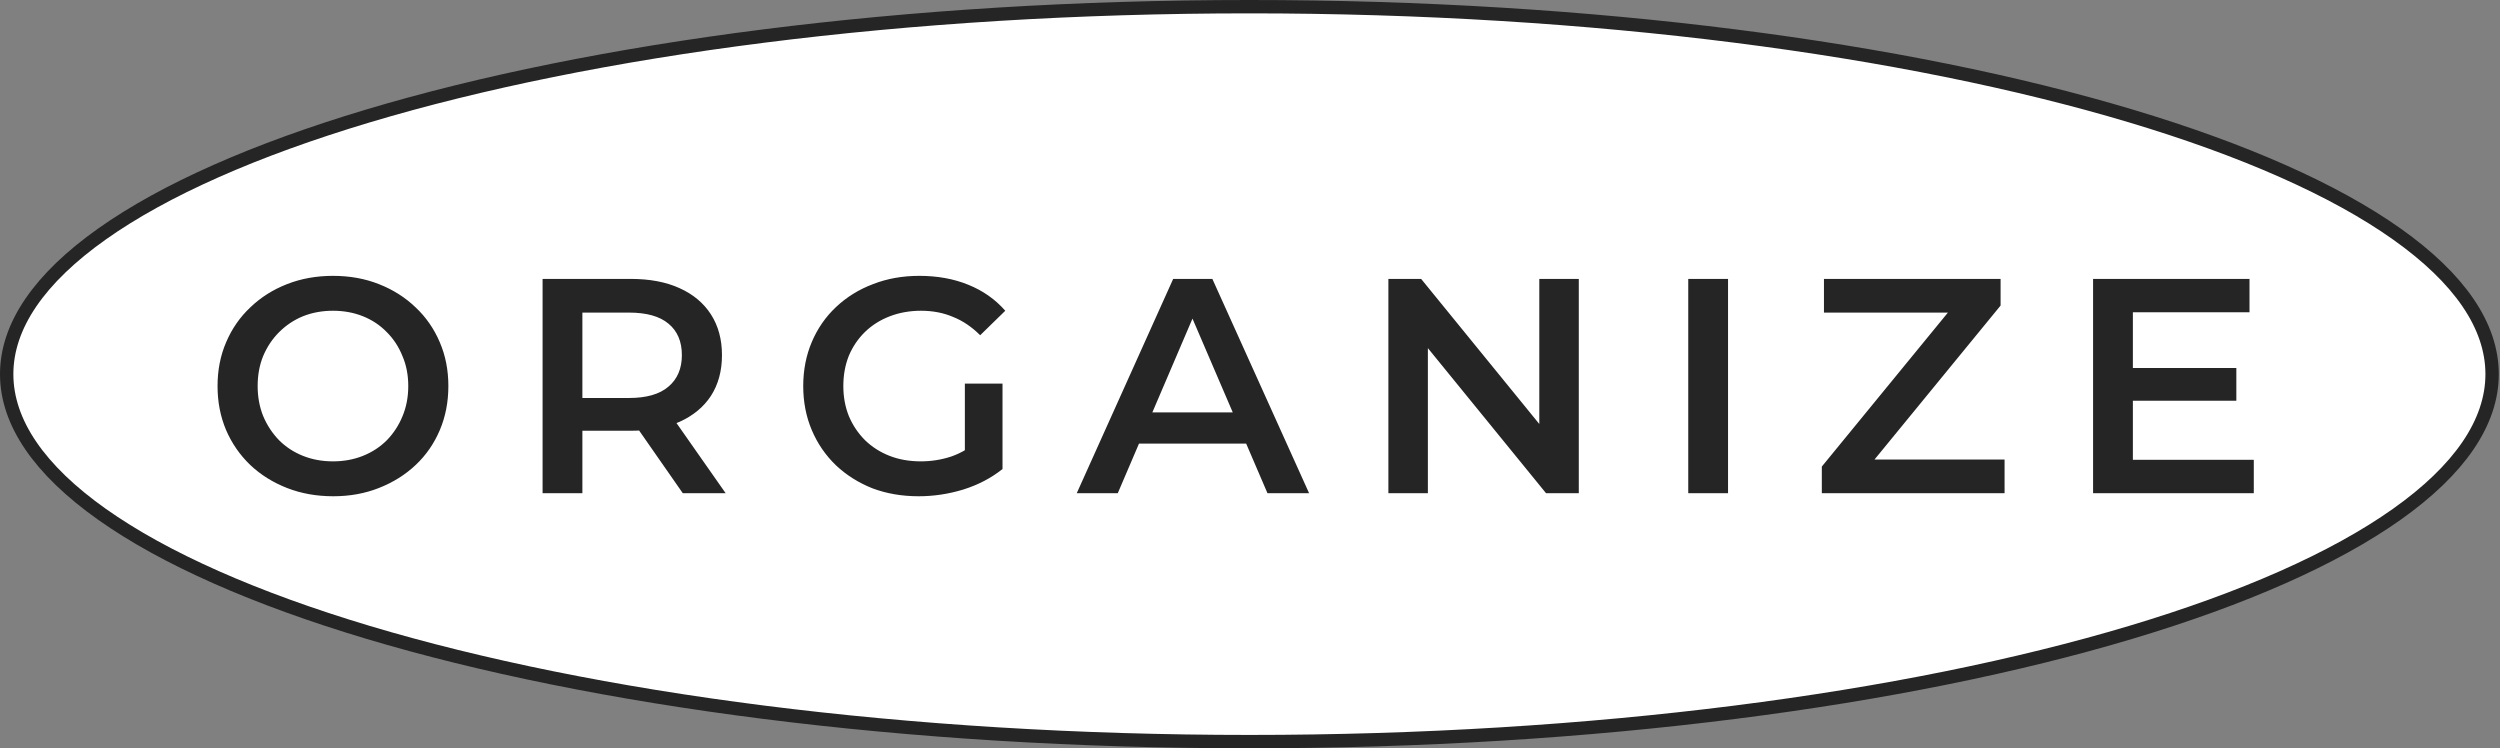 <svg width="147" height="44" viewBox="0 0 147 44" fill="none" xmlns="http://www.w3.org/2000/svg">
<rect x="0" y="0" width="147" height="44" fill="#808080" stroke="none"/>
<path d="M73.464 0.393C93.723 0.393 112.05 2.853 125.299 6.82C131.926 8.805 137.26 11.159 140.929 13.757C144.608 16.362 146.536 19.153 146.536 22C146.536 24.847 144.608 27.638 140.929 30.243C137.26 32.841 131.926 35.195 125.299 37.18C112.05 41.147 93.723 43.607 73.464 43.607C53.205 43.607 34.878 41.147 21.63 37.18C15.003 35.195 9.669 32.841 6 30.243C2.321 27.638 0.393 24.847 0.393 22C0.393 19.153 2.321 16.362 6 13.757C9.669 11.159 15.003 8.805 21.63 6.82C34.878 2.853 53.205 0.393 73.464 0.393Z" fill="white" stroke="#252525" stroke-width="0.786"/>
<path d="M19.596 29.18C18.612 29.18 17.706 29.018 16.878 28.694C16.05 28.37 15.33 27.92 14.718 27.344C14.106 26.756 13.632 26.072 13.296 25.292C12.96 24.5 12.792 23.636 12.792 22.7C12.792 21.764 12.96 20.906 13.296 20.126C13.632 19.334 14.106 18.65 14.718 18.074C15.33 17.486 16.05 17.03 16.878 16.706C17.706 16.382 18.606 16.22 19.578 16.22C20.562 16.22 21.462 16.382 22.278 16.706C23.106 17.03 23.826 17.486 24.438 18.074C25.05 18.65 25.524 19.334 25.86 20.126C26.196 20.906 26.364 21.764 26.364 22.7C26.364 23.636 26.196 24.5 25.86 25.292C25.524 26.084 25.05 26.768 24.438 27.344C23.826 27.92 23.106 28.37 22.278 28.694C21.462 29.018 20.568 29.18 19.596 29.18ZM19.578 27.128C20.214 27.128 20.802 27.02 21.342 26.804C21.882 26.588 22.35 26.282 22.746 25.886C23.142 25.478 23.448 25.01 23.664 24.482C23.892 23.942 24.006 23.348 24.006 22.7C24.006 22.052 23.892 21.464 23.664 20.936C23.448 20.396 23.142 19.928 22.746 19.532C22.35 19.124 21.882 18.812 21.342 18.596C20.802 18.38 20.214 18.272 19.578 18.272C18.942 18.272 18.354 18.38 17.814 18.596C17.286 18.812 16.818 19.124 16.41 19.532C16.014 19.928 15.702 20.396 15.474 20.936C15.258 21.464 15.15 22.052 15.15 22.7C15.15 23.336 15.258 23.924 15.474 24.464C15.702 25.004 16.014 25.478 16.41 25.886C16.806 26.282 17.274 26.588 17.814 26.804C18.354 27.02 18.942 27.128 19.578 27.128ZM31.904 29V16.4H37.088C38.204 16.4 39.158 16.58 39.95 16.94C40.754 17.3 41.372 17.816 41.804 18.488C42.236 19.16 42.452 19.958 42.452 20.882C42.452 21.806 42.236 22.604 41.804 23.276C41.372 23.936 40.754 24.446 39.95 24.806C39.158 25.154 38.204 25.328 37.088 25.328H33.2L34.244 24.266V29H31.904ZM40.148 29L36.962 24.428H39.464L42.668 29H40.148ZM34.244 24.518L33.2 23.402H36.98C38.012 23.402 38.786 23.18 39.302 22.736C39.83 22.292 40.094 21.674 40.094 20.882C40.094 20.078 39.83 19.46 39.302 19.028C38.786 18.596 38.012 18.38 36.98 18.38H33.2L34.244 17.228V24.518ZM54.016 29.18C53.032 29.18 52.126 29.024 51.298 28.712C50.482 28.388 49.768 27.938 49.156 27.362C48.544 26.774 48.07 26.084 47.734 25.292C47.398 24.5 47.23 23.636 47.23 22.7C47.23 21.764 47.398 20.9 47.734 20.108C48.07 19.316 48.544 18.632 49.156 18.056C49.78 17.468 50.506 17.018 51.334 16.706C52.162 16.382 53.068 16.22 54.052 16.22C55.12 16.22 56.08 16.394 56.932 16.742C57.796 17.09 58.522 17.6 59.11 18.272L57.634 19.712C57.142 19.22 56.608 18.86 56.032 18.632C55.468 18.392 54.844 18.272 54.16 18.272C53.5 18.272 52.888 18.38 52.324 18.596C51.76 18.812 51.274 19.118 50.866 19.514C50.458 19.91 50.14 20.378 49.912 20.918C49.696 21.458 49.588 22.052 49.588 22.7C49.588 23.336 49.696 23.924 49.912 24.464C50.14 25.004 50.458 25.478 50.866 25.886C51.274 26.282 51.754 26.588 52.306 26.804C52.858 27.02 53.47 27.128 54.142 27.128C54.766 27.128 55.366 27.032 55.942 26.84C56.53 26.636 57.088 26.3 57.616 25.832L58.948 27.578C58.288 28.106 57.52 28.508 56.644 28.784C55.78 29.048 54.904 29.18 54.016 29.18ZM56.734 27.272V22.556H58.948V27.578L56.734 27.272ZM63.313 29L68.983 16.4H71.287L76.975 29H74.527L69.649 17.642H70.585L65.725 29H63.313ZM65.923 26.084L66.553 24.248H73.357L73.987 26.084H65.923ZM81.637 29V16.4H83.563L91.465 26.102H90.511V16.4H92.833V29H90.907L83.005 19.298H83.959V29H81.637ZM99.269 29V16.4H101.609V29H99.269ZM107.123 29V27.434L115.259 17.498L115.529 18.38H107.249V16.4H117.635V17.966L109.499 27.902L109.211 27.02H117.869V29H107.123ZM125.233 21.638H131.497V23.564H125.233V21.638ZM125.413 27.038H132.523V29H123.073V16.4H132.271V18.362H125.413V27.038Z" fill="#252525"/>
</svg>
